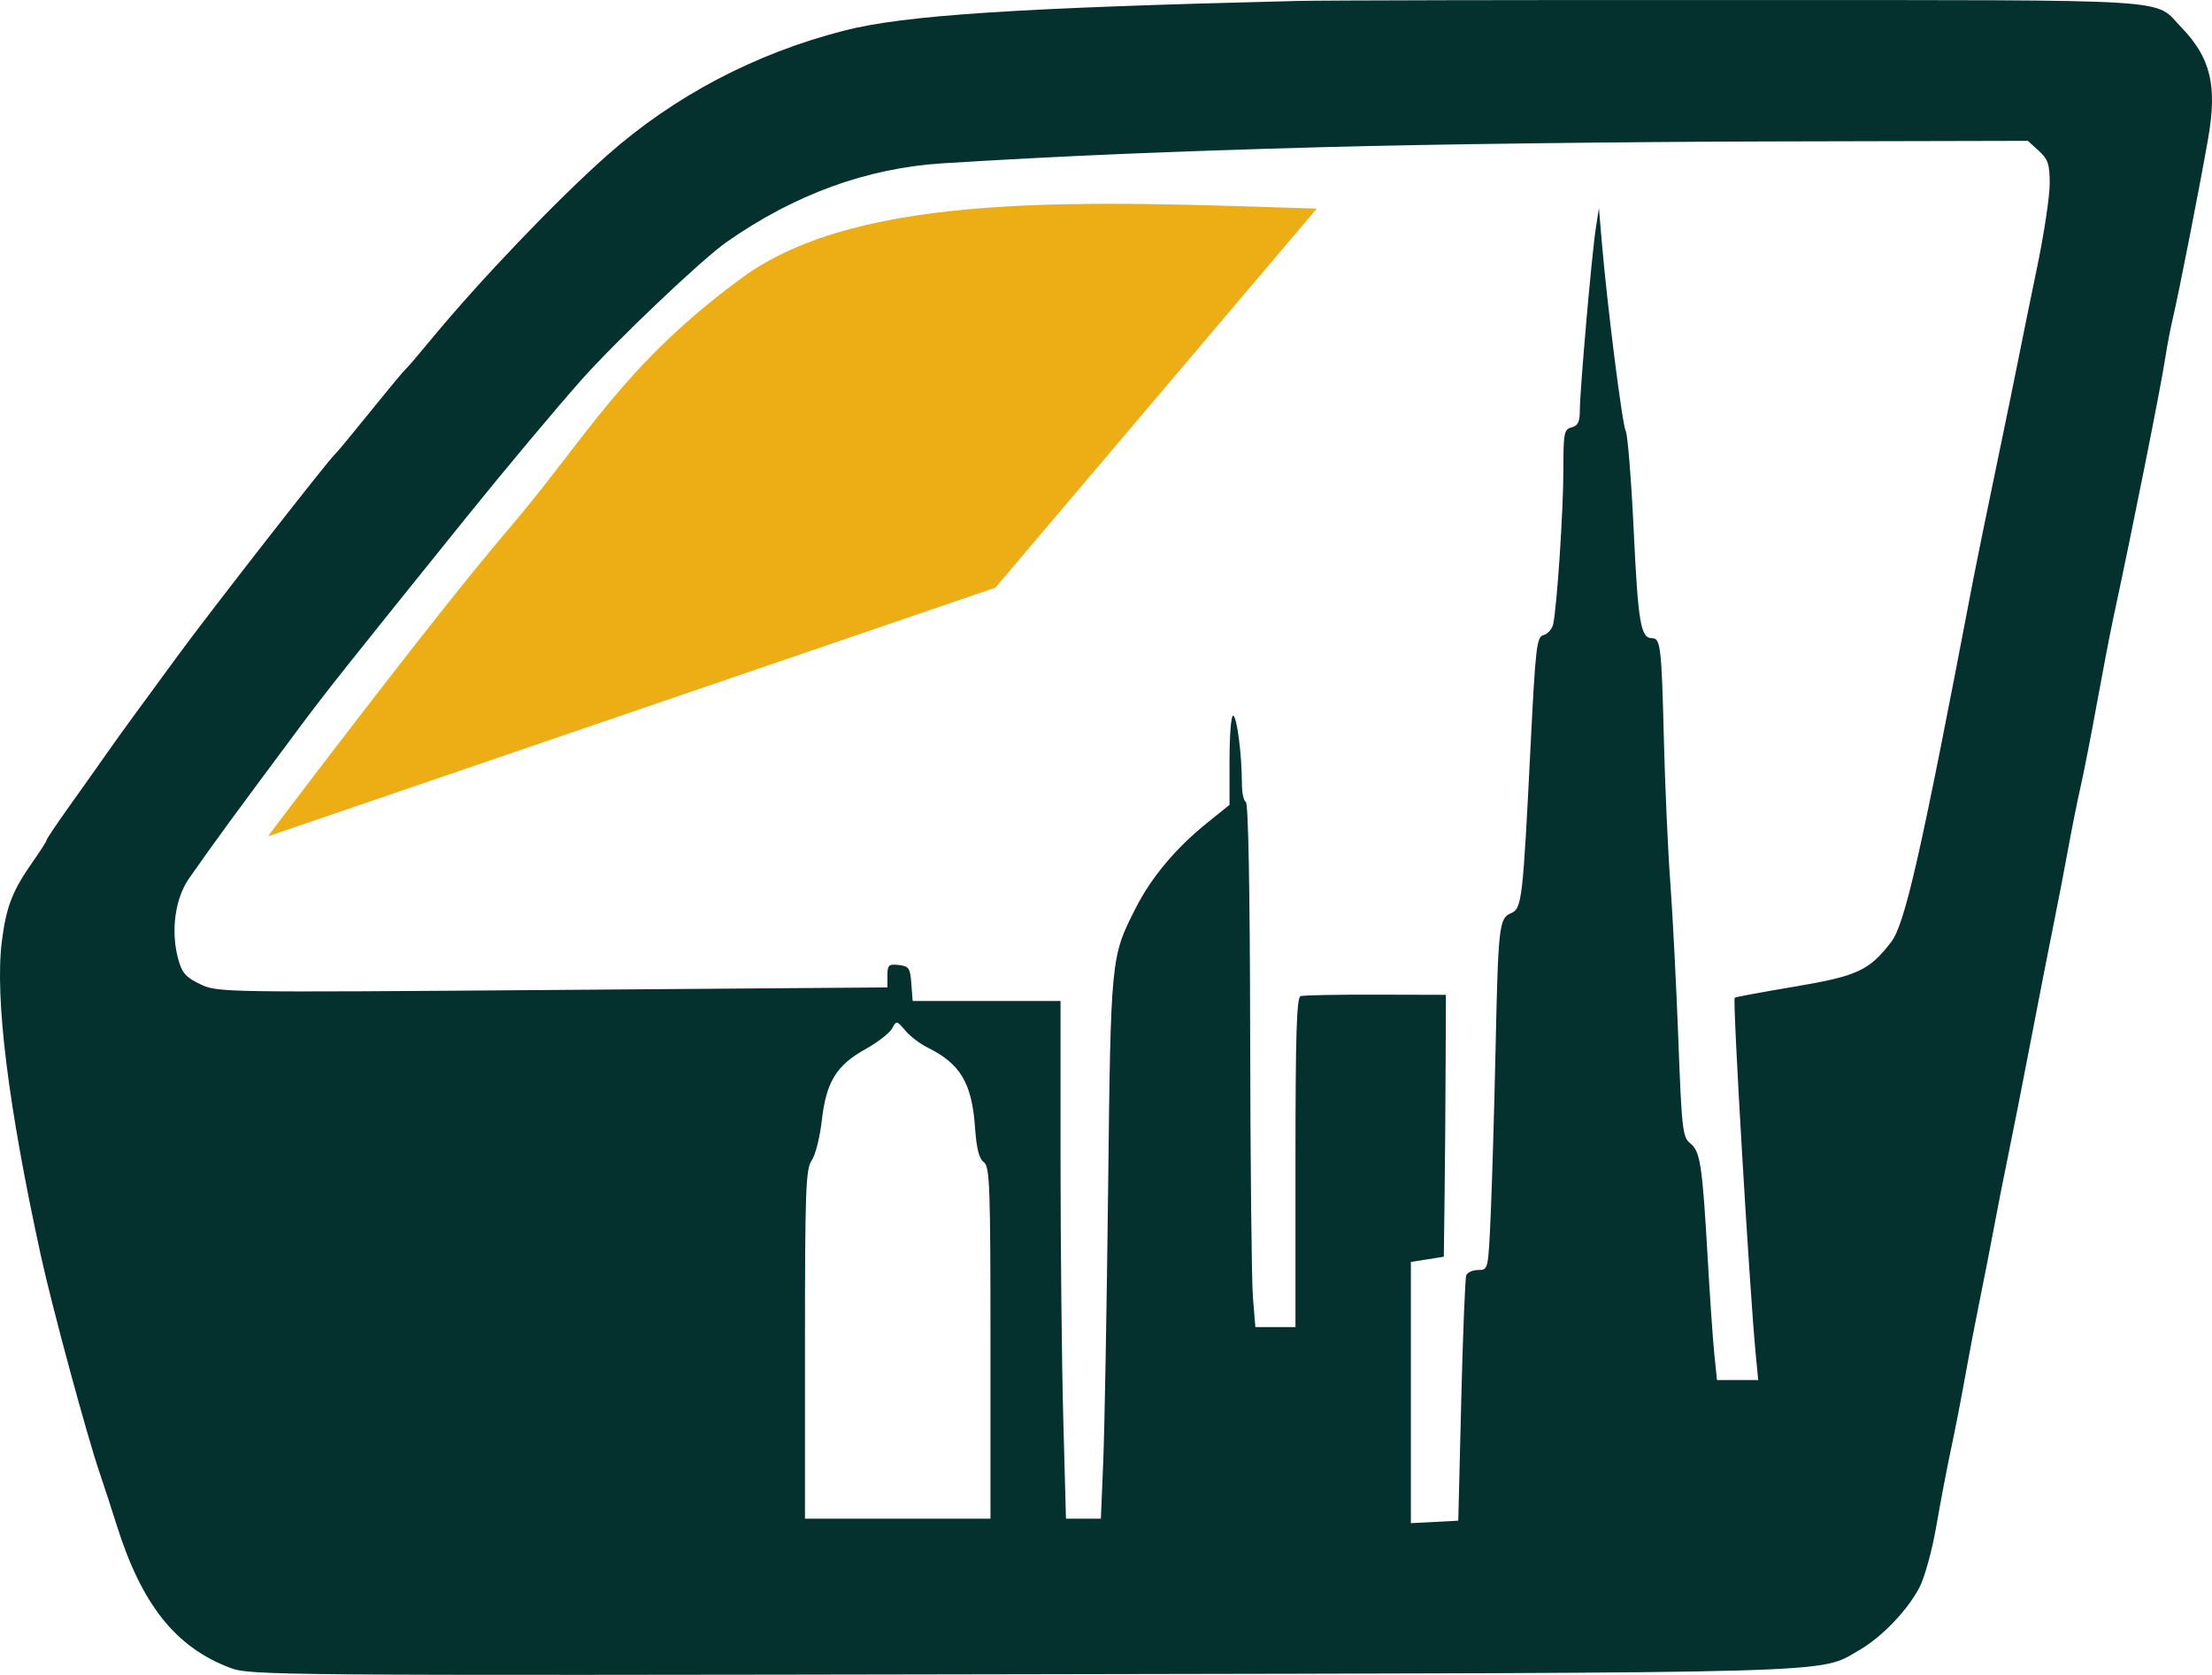 <svg xmlns="http://www.w3.org/2000/svg" width="70" height="53" viewBox="0 0 70 53" fill="none"><path fill-rule="evenodd" clip-rule="evenodd" d="M41.061 0.03C32.161 0.248 28.617 0.48 26.713 0.969C23.893 1.692 21.335 3.038 19.21 4.918C17.635 6.311 15.198 8.859 13.666 10.713C13.256 11.21 12.883 11.645 12.837 11.681C12.791 11.716 12.285 12.325 11.712 13.035C11.139 13.745 10.633 14.354 10.587 14.389C10.426 14.515 6.613 19.401 5.649 20.719C5.111 21.454 4.465 22.336 4.214 22.677C3.963 23.019 3.566 23.572 3.332 23.907C3.098 24.242 2.585 24.966 2.191 25.517C1.798 26.068 1.475 26.548 1.475 26.583C1.475 26.618 1.282 26.922 1.045 27.258C0.392 28.187 0.197 28.688 0.058 29.792C-0.166 31.581 0.259 35 1.294 39.737C1.647 41.356 2.756 45.448 3.163 46.638C3.297 47.028 3.532 47.749 3.686 48.241C4.48 50.771 5.55 52.121 7.279 52.776C7.915 53.017 8.552 53.022 32.257 52.98C58.749 52.932 57.531 52.967 58.832 52.22C59.542 51.812 60.358 50.965 60.739 50.239C60.904 49.925 61.143 49.06 61.272 48.315C61.4 47.57 61.61 46.467 61.739 45.864C61.868 45.261 62.072 44.216 62.191 43.542C62.311 42.868 62.517 41.794 62.648 41.156C62.779 40.517 62.983 39.472 63.102 38.834C63.221 38.195 63.427 37.15 63.56 36.512C63.693 35.873 64.014 34.248 64.272 32.9C64.531 31.552 64.855 29.898 64.992 29.224C65.129 28.55 65.336 27.476 65.452 26.837C65.568 26.199 65.743 25.328 65.84 24.902C65.938 24.477 66.171 23.287 66.358 22.258C66.545 21.229 66.779 20.01 66.879 19.549C67.489 16.718 68.379 12.261 68.522 11.319C68.579 10.943 68.691 10.363 68.77 10.029C68.959 9.228 69.62 5.86 69.88 4.369C70.169 2.712 69.955 1.825 69.039 0.877C68.131 -0.062 69.223 0.007 55.147 0.001C48.189 -0.003 41.85 0.01 41.061 0.03ZM41.974 4.653C36.946 4.792 33.607 4.934 29.844 5.167C27.438 5.317 25.157 6.146 22.996 7.657C22.213 8.205 19.513 10.769 18.398 12.023C17.604 12.917 15.952 14.889 14.779 16.345C11.053 20.967 10.324 21.885 9.531 22.949C7.347 25.881 6.821 26.599 5.983 27.796C5.539 28.43 5.399 29.465 5.638 30.343C5.759 30.789 5.878 30.924 6.336 31.144C6.883 31.405 6.991 31.407 17.486 31.327L28.083 31.246V30.871C28.083 30.539 28.123 30.501 28.442 30.537C28.763 30.574 28.805 30.636 28.84 31.126L28.881 31.675H31.221H33.561L33.561 36.673C33.562 39.422 33.6 43.108 33.647 44.864L33.733 48.057H34.286H34.838L34.914 46.219C34.955 45.208 35.024 41.345 35.067 37.634C35.151 30.282 35.151 30.285 35.942 28.732C36.437 27.759 37.208 26.839 38.189 26.049L38.909 25.469V24.057C38.909 23.28 38.959 22.645 39.021 22.645C39.14 22.645 39.3 23.87 39.3 24.782C39.3 25.085 39.356 25.352 39.426 25.375C39.504 25.402 39.555 28.184 39.562 32.771C39.569 36.815 39.608 40.544 39.65 41.059L39.727 41.994H40.361H40.996V36.784C40.996 32.729 41.032 31.562 41.159 31.521C41.248 31.492 42.319 31.472 43.539 31.475L45.756 31.481L45.748 33.61C45.744 34.78 45.73 36.645 45.716 37.753L45.691 39.768L45.169 39.851L44.648 39.933V44.066V48.199L45.398 48.16L46.148 48.121L46.242 44.322C46.293 42.233 46.365 40.448 46.4 40.356C46.436 40.264 46.607 40.188 46.781 40.188C47.096 40.188 47.097 40.183 47.175 38.415C47.218 37.439 47.286 35.132 47.326 33.287C47.412 29.283 47.437 29.062 47.817 28.897C48.163 28.747 48.191 28.506 48.438 23.562C48.594 20.455 48.63 20.152 48.847 20.096C48.978 20.062 49.114 19.911 49.149 19.76C49.269 19.241 49.474 16.158 49.474 14.875C49.474 13.7 49.495 13.586 49.734 13.524C49.935 13.472 49.995 13.348 49.995 12.988C49.994 12.368 50.372 8.051 50.499 7.23L50.599 6.585L50.686 7.617C50.86 9.664 51.336 13.427 51.447 13.639C51.509 13.759 51.623 15.178 51.7 16.793C51.839 19.716 51.921 20.194 52.28 20.194C52.55 20.194 52.582 20.471 52.655 23.419C52.691 24.873 52.782 26.905 52.858 27.934C52.934 28.962 53.048 31.192 53.112 32.889C53.219 35.742 53.247 35.989 53.488 36.178C53.806 36.428 53.872 36.858 54.04 39.801C54.111 41.043 54.206 42.422 54.252 42.865L54.335 43.671H54.988H55.64L55.562 42.865C55.367 40.849 54.826 31.681 54.895 31.573C54.908 31.552 55.753 31.395 56.774 31.224C58.773 30.888 59.148 30.716 59.844 29.814C60.285 29.242 60.779 27.063 62.447 18.324C62.542 17.827 62.868 16.231 63.172 14.776C63.475 13.322 63.797 11.755 63.887 11.294C63.977 10.832 64.234 9.576 64.457 8.501C64.681 7.427 64.864 6.219 64.864 5.818C64.864 5.196 64.814 5.043 64.519 4.773L64.174 4.457L55.943 4.476C51.416 4.487 45.13 4.566 41.974 4.653ZM28.23 32.547C28.152 32.69 27.772 32.985 27.384 33.201C26.465 33.714 26.145 34.238 26.006 35.46C25.946 35.99 25.802 36.558 25.686 36.722C25.499 36.986 25.474 37.66 25.474 42.539V48.057H28.409H31.344V42.492C31.344 37.51 31.322 36.911 31.132 36.774C30.983 36.666 30.901 36.341 30.854 35.664C30.758 34.28 30.387 33.657 29.361 33.153C29.124 33.038 28.805 32.795 28.651 32.614C28.377 32.291 28.369 32.29 28.23 32.547Z" fill="#04312E"></path><path d="M31.499 18.597L41.672 6.601C34.418 6.373 27.26 6.019 23.477 8.793C19.695 11.566 18.537 13.889 16.108 16.726C13.679 19.564 8.478 26.466 8.478 26.466L31.499 18.597Z" fill="#EDAD15"></path></svg>